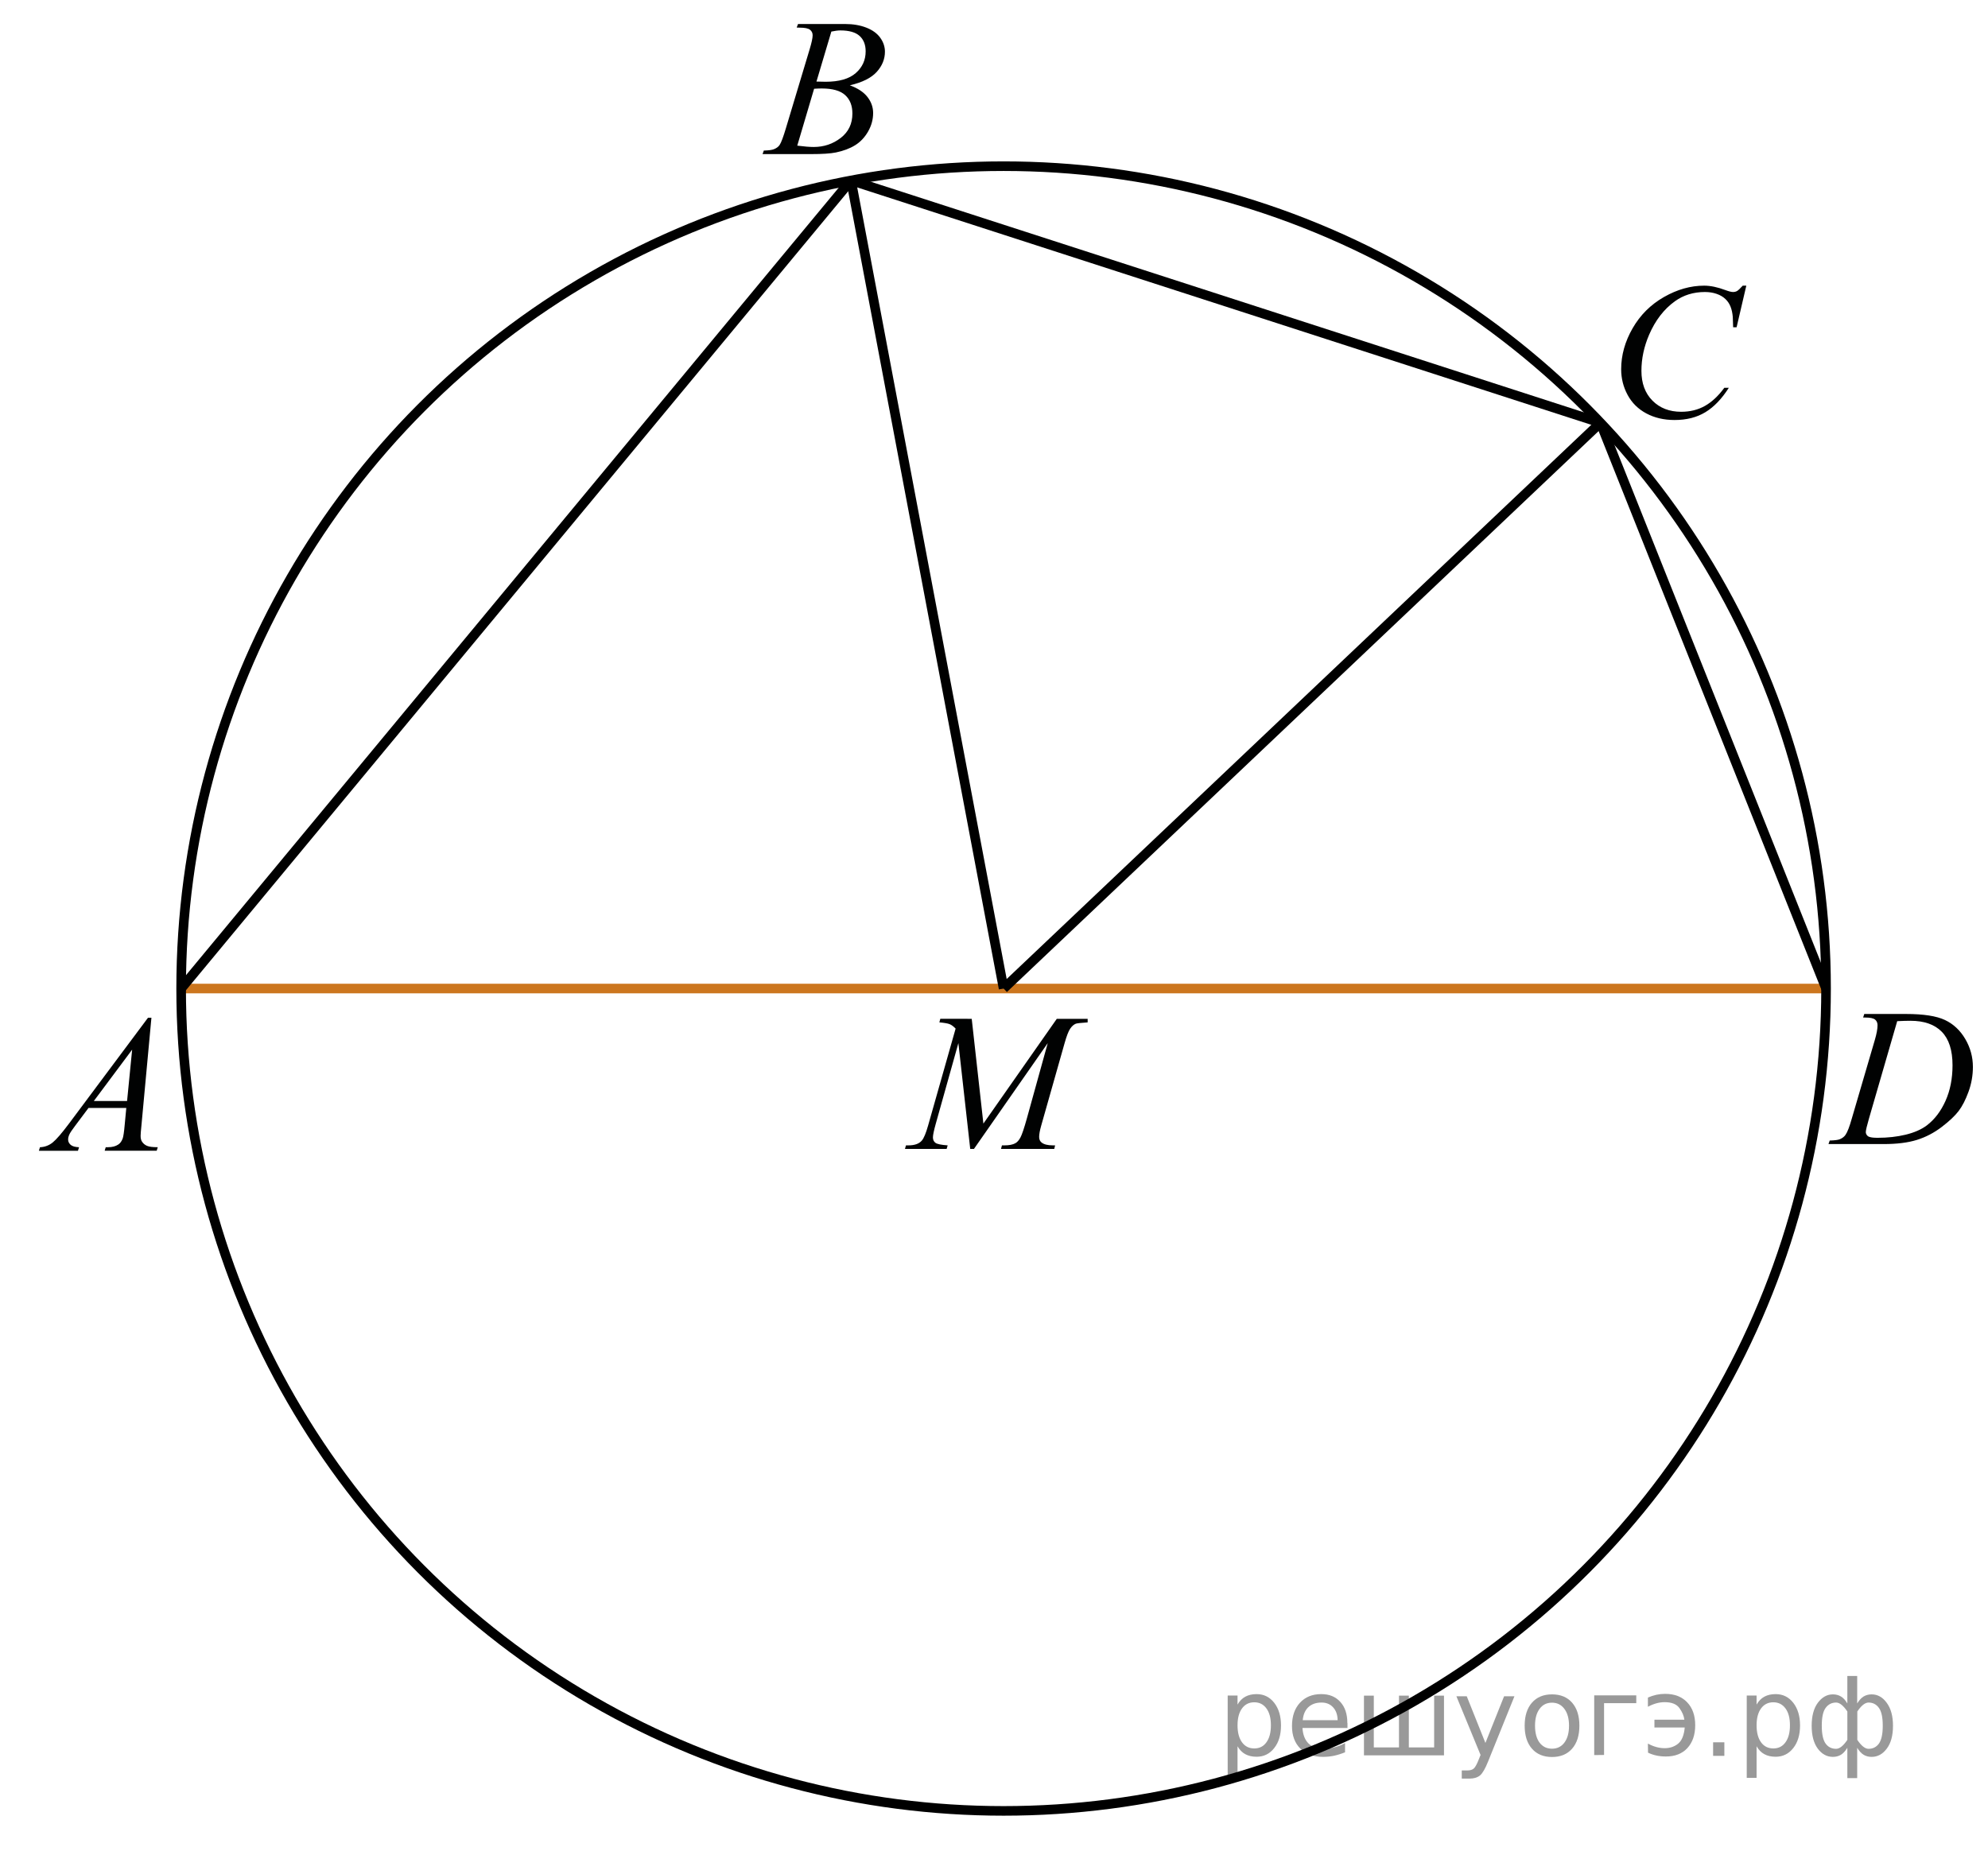 <?xml version="1.0" encoding="utf-8"?>
<!-- Generator: Adobe Illustrator 16.0.0, SVG Export Plug-In . SVG Version: 6.00 Build 0)  -->
<!DOCTYPE svg PUBLIC "-//W3C//DTD SVG 1.1//EN" "http://www.w3.org/Graphics/SVG/1.1/DTD/svg11.dtd">
<svg version="1.1" id="Слой_1" xmlns="http://www.w3.org/2000/svg" xmlns:xlink="http://www.w3.org/1999/xlink" x="0px" y="0px"
	 width="155.502px" height="144.777px" viewBox="0 0 155.502 144.777" enable-background="new 0 0 155.502 144.777"
	 xml:space="preserve">
<line fill="none" stroke="#CC761E" stroke-width="0.75" stroke-miterlimit="10" x1="14.169" y1="77.333" x2="142.836" y2="77.333"/>
<circle fill="none" stroke="#000000" stroke-width="0.75" stroke-miterlimit="10" cx="78.502" cy="77.333" r="64.333"/>
<line fill="none" stroke="#000000" stroke-width="0.75" stroke-miterlimit="10" x1="14.169" y1="77.333" x2="66.566" y2="14.11"/>
<line fill="none" stroke="#000000" stroke-width="0.75" stroke-miterlimit="10" x1="66.566" y1="14.11" x2="125.187" y2="33.071"/>
<line fill="none" stroke="#000000" stroke-width="0.75" stroke-miterlimit="10" x1="125.187" y1="33.071" x2="142.836" y2="77.333"/>
<line fill="none" stroke="#000000" stroke-width="0.75" stroke-miterlimit="10" x1="125.187" y1="33.071" x2="78.502" y2="77.333"/>
<line fill="none" stroke="#000000" stroke-width="0.75" stroke-miterlimit="10" x1="78.502" y1="77.333" x2="66.566" y2="14.11"/>
<g>
	<g>
		<defs>
			<rect id="SVGID_1_" x="-0.498" y="75.761" width="15.581" height="16.56"/>
		</defs>
		<clipPath id="SVGID_2_">
			<use xlink:href="#SVGID_1_"  overflow="visible"/>
		</clipPath>
		<g clip-path="url(#SVGID_2_)">
		</g>
	</g>
	<g>
		<defs>
			<polygon id="SVGID_3_" points="0,92.816 15.609,92.816 15.609,76.049 0,76.049 0,92.816 			"/>
		</defs>
		<clipPath id="SVGID_4_">
			<use xlink:href="#SVGID_3_"  overflow="visible"/>
		</clipPath>
		<g clip-path="url(#SVGID_4_)">
			<path fill="#010202" d="M11.845,79.615l-0.785,8.466c-0.041,0.395-0.061,0.655-0.061,0.78c0,0.2,0.039,0.353,0.115,0.458
				c0.096,0.145,0.227,0.252,0.392,0.322s0.443,0.105,0.835,0.105l-0.084,0.277h-4.07l0.084-0.277h0.175
				c0.33,0,0.599-0.07,0.808-0.211c0.147-0.095,0.262-0.252,0.343-0.473c0.056-0.154,0.109-0.52,0.16-1.096l0.122-1.29H6.922
				L5.87,88.081c-0.239,0.314-0.389,0.541-0.45,0.679s-0.091,0.267-0.091,0.387c0,0.16,0.066,0.298,0.198,0.413
				c0.132,0.114,0.351,0.177,0.655,0.188l-0.084,0.277H3.042l0.084-0.277c0.376-0.016,0.708-0.14,0.995-0.372
				s0.715-0.729,1.284-1.489l6.173-8.271H11.845z M10.336,82.114L7.341,86.13H9.94L10.336,82.114z"/>
		</g>
	</g>
</g>
<g>
	<g>
		<defs>
			<rect id="SVGID_5_" x="56.583" y="-1.452" width="15.581" height="16.562"/>
		</defs>
		<clipPath id="SVGID_6_">
			<use xlink:href="#SVGID_5_"  overflow="visible"/>
		</clipPath>
		<g clip-path="url(#SVGID_6_)">
		</g>
	</g>
	<g>
		<defs>
			<polygon id="SVGID_7_" points="56.942,14.846 72.55,14.846 72.55,-1.92 56.942,-1.92 56.942,14.846 			"/>
		</defs>
		<clipPath id="SVGID_8_">
			<use xlink:href="#SVGID_7_"  overflow="visible"/>
		</clipPath>
		<g clip-path="url(#SVGID_8_)">
			<path fill="#010202" d="M62.316,2.156l0.107-0.278h3.688c0.62,0,1.172,0.096,1.657,0.285c0.485,0.19,0.849,0.456,1.09,0.796
				s0.362,0.7,0.362,1.081c0,0.585-0.215,1.114-0.644,1.587c-0.43,0.473-1.13,0.821-2.1,1.047c0.625,0.23,1.084,0.535,1.379,0.916
				c0.295,0.38,0.442,0.798,0.442,1.253c0,0.505-0.133,0.988-0.396,1.448c-0.265,0.46-0.604,0.818-1.018,1.073
				s-0.913,0.442-1.497,0.563c-0.417,0.086-1.067,0.128-1.951,0.128h-3.788l0.099-0.277c0.396-0.011,0.666-0.048,0.809-0.113
				c0.203-0.085,0.348-0.197,0.435-0.337c0.121-0.19,0.284-0.626,0.487-1.307l1.852-6.161c0.158-0.521,0.236-0.886,0.236-1.096
				c0-0.185-0.069-0.331-0.209-0.438c-0.14-0.108-0.405-0.162-0.797-0.162C62.475,2.163,62.393,2.161,62.316,2.156z M62.362,11.394
				c0.549,0.07,0.979,0.104,1.288,0.104c0.793,0,1.495-0.234,2.107-0.705s0.918-1.108,0.918-1.914c0-0.615-0.188-1.096-0.567-1.44
				c-0.379-0.346-0.989-0.518-1.833-0.518c-0.162,0-0.36,0.007-0.595,0.022L62.362,11.394z M63.864,6.38
				c0.33,0.011,0.568,0.016,0.716,0.016c1.057,0,1.844-0.227,2.359-0.68c0.516-0.452,0.773-1.02,0.773-1.699
				c0-0.516-0.157-0.917-0.473-1.205c-0.315-0.287-0.818-0.432-1.509-0.432c-0.184,0-0.417,0.03-0.701,0.09L63.864,6.38z"/>
		</g>
	</g>
</g>
<g>
	<g>
		<defs>
			<rect id="SVGID_9_" x="123.315" y="18.873" width="16.576" height="17.554"/>
		</defs>
		<clipPath id="SVGID_10_">
			<use xlink:href="#SVGID_9_"  overflow="visible"/>
		</clipPath>
		<g clip-path="url(#SVGID_10_)">
		</g>
	</g>
	<g>
		<defs>
			<polygon id="SVGID_11_" points="123.675,36.758 140.457,36.758 140.457,18.817 123.675,18.817 123.675,36.758 			"/>
		</defs>
		<clipPath id="SVGID_12_">
			<use xlink:href="#SVGID_11_"  overflow="visible"/>
		</clipPath>
		<g clip-path="url(#SVGID_12_)">
			<path fill="#010202" d="M136.597,22.347l-0.759,3.254h-0.271l-0.029-0.815c-0.025-0.297-0.083-0.561-0.173-0.793
				c-0.091-0.232-0.226-0.434-0.406-0.604c-0.18-0.171-0.408-0.304-0.684-0.4c-0.275-0.096-0.581-0.145-0.916-0.145
				c-0.896,0-1.681,0.242-2.352,0.727c-0.856,0.618-1.527,1.49-2.013,2.616c-0.4,0.93-0.601,1.871-0.601,2.824
				c0,0.974,0.287,1.751,0.863,2.331c0.576,0.581,1.324,0.871,2.246,0.871c0.696,0,1.315-0.153,1.859-0.46
				c0.543-0.306,1.048-0.778,1.514-1.415h0.353c-0.551,0.864-1.161,1.501-1.833,1.908c-0.671,0.408-1.475,0.611-2.411,0.611
				c-0.831,0-1.567-0.172-2.208-0.515c-0.642-0.344-1.13-0.826-1.465-1.449c-0.336-0.623-0.503-1.292-0.503-2.009
				c0-1.097,0.298-2.164,0.894-3.202c0.596-1.037,1.413-1.853,2.452-2.446c1.039-0.593,2.087-0.889,3.144-0.889
				c0.496,0,1.052,0.116,1.668,0.348c0.271,0.1,0.466,0.148,0.586,0.148s0.226-0.024,0.315-0.074c0.09-0.049,0.24-0.189,0.451-0.422
				H136.597z"/>
		</g>
	</g>
</g>
<g>
	<g>
		<defs>
			<rect id="SVGID_13_" x="140.926" y="75.994" width="16.576" height="16.562"/>
		</defs>
		<clipPath id="SVGID_14_">
			<use xlink:href="#SVGID_13_"  overflow="visible"/>
		</clipPath>
		<g clip-path="url(#SVGID_14_)">
		</g>
	</g>
	<g>
		<defs>
			<polygon id="SVGID_15_" points="140.457,92.291 157.237,92.291 157.237,75.525 140.457,75.525 140.457,92.291 			"/>
		</defs>
		<clipPath id="SVGID_16_">
			<use xlink:href="#SVGID_15_"  overflow="visible"/>
		</clipPath>
		<g clip-path="url(#SVGID_16_)">
			<path fill="#010202" d="M145.734,79.601l0.09-0.278h3.253c1.377,0,2.397,0.158,3.061,0.473c0.664,0.315,1.193,0.813,1.589,1.49
				s0.594,1.404,0.594,2.18c0,0.666-0.114,1.313-0.342,1.94c-0.229,0.628-0.486,1.131-0.774,1.509
				c-0.288,0.377-0.729,0.794-1.325,1.249c-0.597,0.455-1.242,0.792-1.938,1.01s-1.564,0.326-2.606,0.326h-4.312l0.098-0.277
				c0.396-0.011,0.661-0.045,0.796-0.105c0.2-0.085,0.348-0.2,0.443-0.345c0.146-0.211,0.308-0.633,0.488-1.269l1.803-6.154
				c0.141-0.485,0.21-0.865,0.21-1.141c0-0.195-0.064-0.345-0.195-0.45c-0.13-0.105-0.386-0.157-0.766-0.157H145.734z M148.4,79.886
				l-2.208,7.617c-0.165,0.57-0.248,0.923-0.248,1.058c0,0.08,0.026,0.158,0.079,0.233c0.053,0.074,0.124,0.125,0.214,0.149
				c0.13,0.045,0.341,0.067,0.631,0.067c0.786,0,1.517-0.081,2.189-0.243c0.674-0.163,1.226-0.404,1.656-0.725
				c0.611-0.465,1.1-1.105,1.465-1.921c0.366-0.815,0.549-1.744,0.549-2.784c0-1.176-0.28-2.05-0.842-2.623
				c-0.561-0.573-1.379-0.859-2.456-0.859C149.164,79.855,148.821,79.865,148.4,79.886z"/>
		</g>
	</g>
</g>
<g>
	<g>
		<defs>
			<rect id="SVGID_17_" x="68.067" y="76.374" width="20.719" height="16.562"/>
		</defs>
		<clipPath id="SVGID_18_">
			<use xlink:href="#SVGID_17_"  overflow="visible"/>
		</clipPath>
		<g clip-path="url(#SVGID_18_)">
		</g>
	</g>
	<g>
		<defs>
			<polygon id="SVGID_19_" points="68.564,92.672 88.938,92.672 88.938,75.905 68.564,75.905 68.564,92.672 			"/>
		</defs>
		<clipPath id="SVGID_20_">
			<use xlink:href="#SVGID_19_"  overflow="visible"/>
		</clipPath>
		<g clip-path="url(#SVGID_20_)">
			<path fill="#010202" d="M76.009,79.703l0.912,8.195l5.741-8.195h2.415v0.278c-0.525,0.035-0.834,0.069-0.927,0.104
				c-0.161,0.065-0.308,0.195-0.441,0.391s-0.278,0.57-0.435,1.126l-1.83,6.454c-0.107,0.375-0.161,0.67-0.161,0.885
				c0,0.195,0.065,0.343,0.196,0.443c0.186,0.145,0.477,0.218,0.876,0.218h0.175l-0.065,0.277H78.3l0.072-0.277h0.197
				c0.369,0,0.652-0.056,0.846-0.165c0.151-0.08,0.286-0.231,0.405-0.454s0.286-0.717,0.5-1.482l1.634-5.898l-5.771,8.277h-0.292
				l-0.926-8.277L73.2,87.898c-0.15,0.535-0.226,0.896-0.226,1.081c0,0.185,0.066,0.326,0.197,0.424s0.45,0.164,0.956,0.199
				l-0.08,0.277h-3.261l0.08-0.277h0.197c0.481,0,0.829-0.125,1.043-0.376c0.156-0.18,0.319-0.57,0.489-1.17l2.153-7.588
				c-0.161-0.17-0.314-0.285-0.46-0.345c-0.146-0.061-0.416-0.107-0.81-0.143l0.073-0.278H76.009z"/>
		</g>
	</g>
</g>
<g>
</g>
<g>
</g>
<g>
</g>
<g>
</g>
<g>
</g>
<g>
</g>
<g style="stroke:none;fill:#000;fill-opacity:0.40"><path d="m 96.8,136.6 v 2.48 h -0.77 v -6.44 h 0.77 v 0.71 q 0.24,-0.42 0.61,-0.62 0.37,-0.20 0.88,-0.20 0.85,0 1.38,0.68 0.53,0.68 0.53,1.77 0,1.10 -0.53,1.77 -0.53,0.68 -1.38,0.68 -0.51,0 -0.88,-0.20 -0.37,-0.20 -0.61,-0.62 z m 2.61,-1.63 q 0,-0.85 -0.35,-1.32 -0.35,-0.48 -0.95,-0.48 -0.61,0 -0.96,0.48 -0.35,0.48 -0.35,1.32 0,0.85 0.35,1.33 0.35,0.48 0.96,0.48 0.61,0 0.95,-0.48 0.35,-0.48 0.35,-1.33 z"/><path d="m 105.4,134.8 v 0.38 h -3.52 q 0.05,0.79 0.47,1.21 0.43,0.41 1.19,0.41 0.44,0 0.85,-0.11 0.42,-0.11 0.82,-0.33 v 0.72 q -0.41,0.17 -0.85,0.27 -0.43,0.09 -0.88,0.09 -1.12,0 -1.77,-0.65 -0.65,-0.65 -0.65,-1.76 0,-1.15 0.62,-1.82 0.62,-0.68 1.67,-0.68 0.94,0 1.49,0.61 0.55,0.60 0.55,1.65 z m -0.77,-0.23 q -0.01,-0.63 -0.35,-1.00 -0.34,-0.38 -0.91,-0.38 -0.64,0 -1.03,0.36 -0.38,0.36 -0.44,1.02 z"/><path d="m 110.2,136.7 h 1.98 v -4.05 h 0.77 v 4.67 h -6.26 v -4.67 h 0.77 v 4.05 h 1.97 v -4.05 h 0.77 z"/><path d="m 116.4,137.8 q -0.33,0.83 -0.63,1.09 -0.31,0.25 -0.82,0.25 h -0.61 v -0.64 h 0.45 q 0.32,0 0.49,-0.15 0.17,-0.15 0.39,-0.71 l 0.14,-0.35 -1.89,-4.59 h 0.81 l 1.46,3.65 1.46,-3.65 h 0.81 z"/><path d="m 121.4,133.2 q -0.62,0 -0.97,0.48 -0.36,0.48 -0.36,1.32 0,0.84 0.35,1.32 0.36,0.48 0.98,0.48 0.61,0 0.97,-0.48 0.36,-0.48 0.36,-1.32 0,-0.83 -0.36,-1.31 -0.36,-0.49 -0.97,-0.49 z m 0,-0.65 q 1,0 1.57,0.65 0.57,0.65 0.57,1.80 0,1.15 -0.57,1.80 -0.57,0.65 -1.57,0.65 -1.00,0 -1.57,-0.65 -0.57,-0.65 -0.57,-1.80 0,-1.15 0.57,-1.80 0.57,-0.65 1.57,-0.65 z"/><path d="m 124.7,137.3 v -4.67 h 3.29 v 0.61 h -2.52 v 4.05 z"/><path d="m 128.9,136.4 q 0.66,0.36 1.31,0.36 0.61,0 1.05,-0.35 0.44,-0.36 0.52,-1.27 h -2.37 v -0.61 h 2.34 q -0.05,-0.44 -0.38,-0.90 -0.33,-0.47 -1.16,-0.47 -0.64,0 -1.31,0.36 v -0.72 q 0.65,-0.29 1.35,-0.29 1.09,0 1.72,0.66 0.63,0.66 0.63,1.79 0,1.12 -0.61,1.79 -0.61,0.66 -1.68,0.66 -0.79,0 -1.40,-0.30 z"/><path d="m 134.0,136.3 h 0.88 v 1.06 h -0.88 z"/><path d="m 137.4,136.6 v 2.48 h -0.77 v -6.44 h 0.77 v 0.71 q 0.24,-0.42 0.61,-0.62 0.37,-0.20 0.88,-0.20 0.85,0 1.38,0.68 0.53,0.68 0.53,1.77 0,1.10 -0.53,1.77 -0.53,0.68 -1.38,0.68 -0.51,0 -0.88,-0.20 -0.37,-0.20 -0.61,-0.62 z m 2.61,-1.63 q 0,-0.85 -0.35,-1.32 -0.35,-0.48 -0.95,-0.48 -0.61,0 -0.96,0.48 -0.35,0.48 -0.35,1.32 0,0.85 0.35,1.33 0.35,0.48 0.96,0.48 0.61,0 0.95,-0.48 0.35,-0.48 0.35,-1.33 z"/><path d="m 142.5,135.0 q 0,0.98 0.30,1.40 0.30,0.41 0.82,0.41 0.41,0 0.88,-0.70 v -2.22 q -0.47,-0.70 -0.88,-0.70 -0.51,0 -0.82,0.42 -0.30,0.41 -0.30,1.39 z m 2,4.10 v -2.37 q -0.24,0.39 -0.51,0.55 -0.27,0.16 -0.62,0.16 -0.70,0 -1.18,-0.64 -0.48,-0.65 -0.48,-1.79 0,-1.15 0.48,-1.80 0.49,-0.66 1.18,-0.66 0.35,0 0.62,0.16 0.28,0.16 0.51,0.55 v -2.15 h 0.77 v 2.15 q 0.24,-0.39 0.51,-0.55 0.28,-0.16 0.62,-0.16 0.70,0 1.18,0.66 0.49,0.66 0.49,1.80 0,1.15 -0.49,1.79 -0.48,0.64 -1.18,0.64 -0.35,0 -0.62,-0.16 -0.27,-0.16 -0.51,-0.55 v 2.37 z m 2.77,-4.10 q 0,-0.98 -0.30,-1.39 -0.30,-0.42 -0.81,-0.42 -0.41,0 -0.88,0.70 v 2.22 q 0.47,0.70 0.88,0.70 0.51,0 0.81,-0.41 0.30,-0.42 0.30,-1.40 z"/></g></svg>

<!--File created and owned by https://sdamgia.ru. Copying is prohibited. All rights reserved.-->
